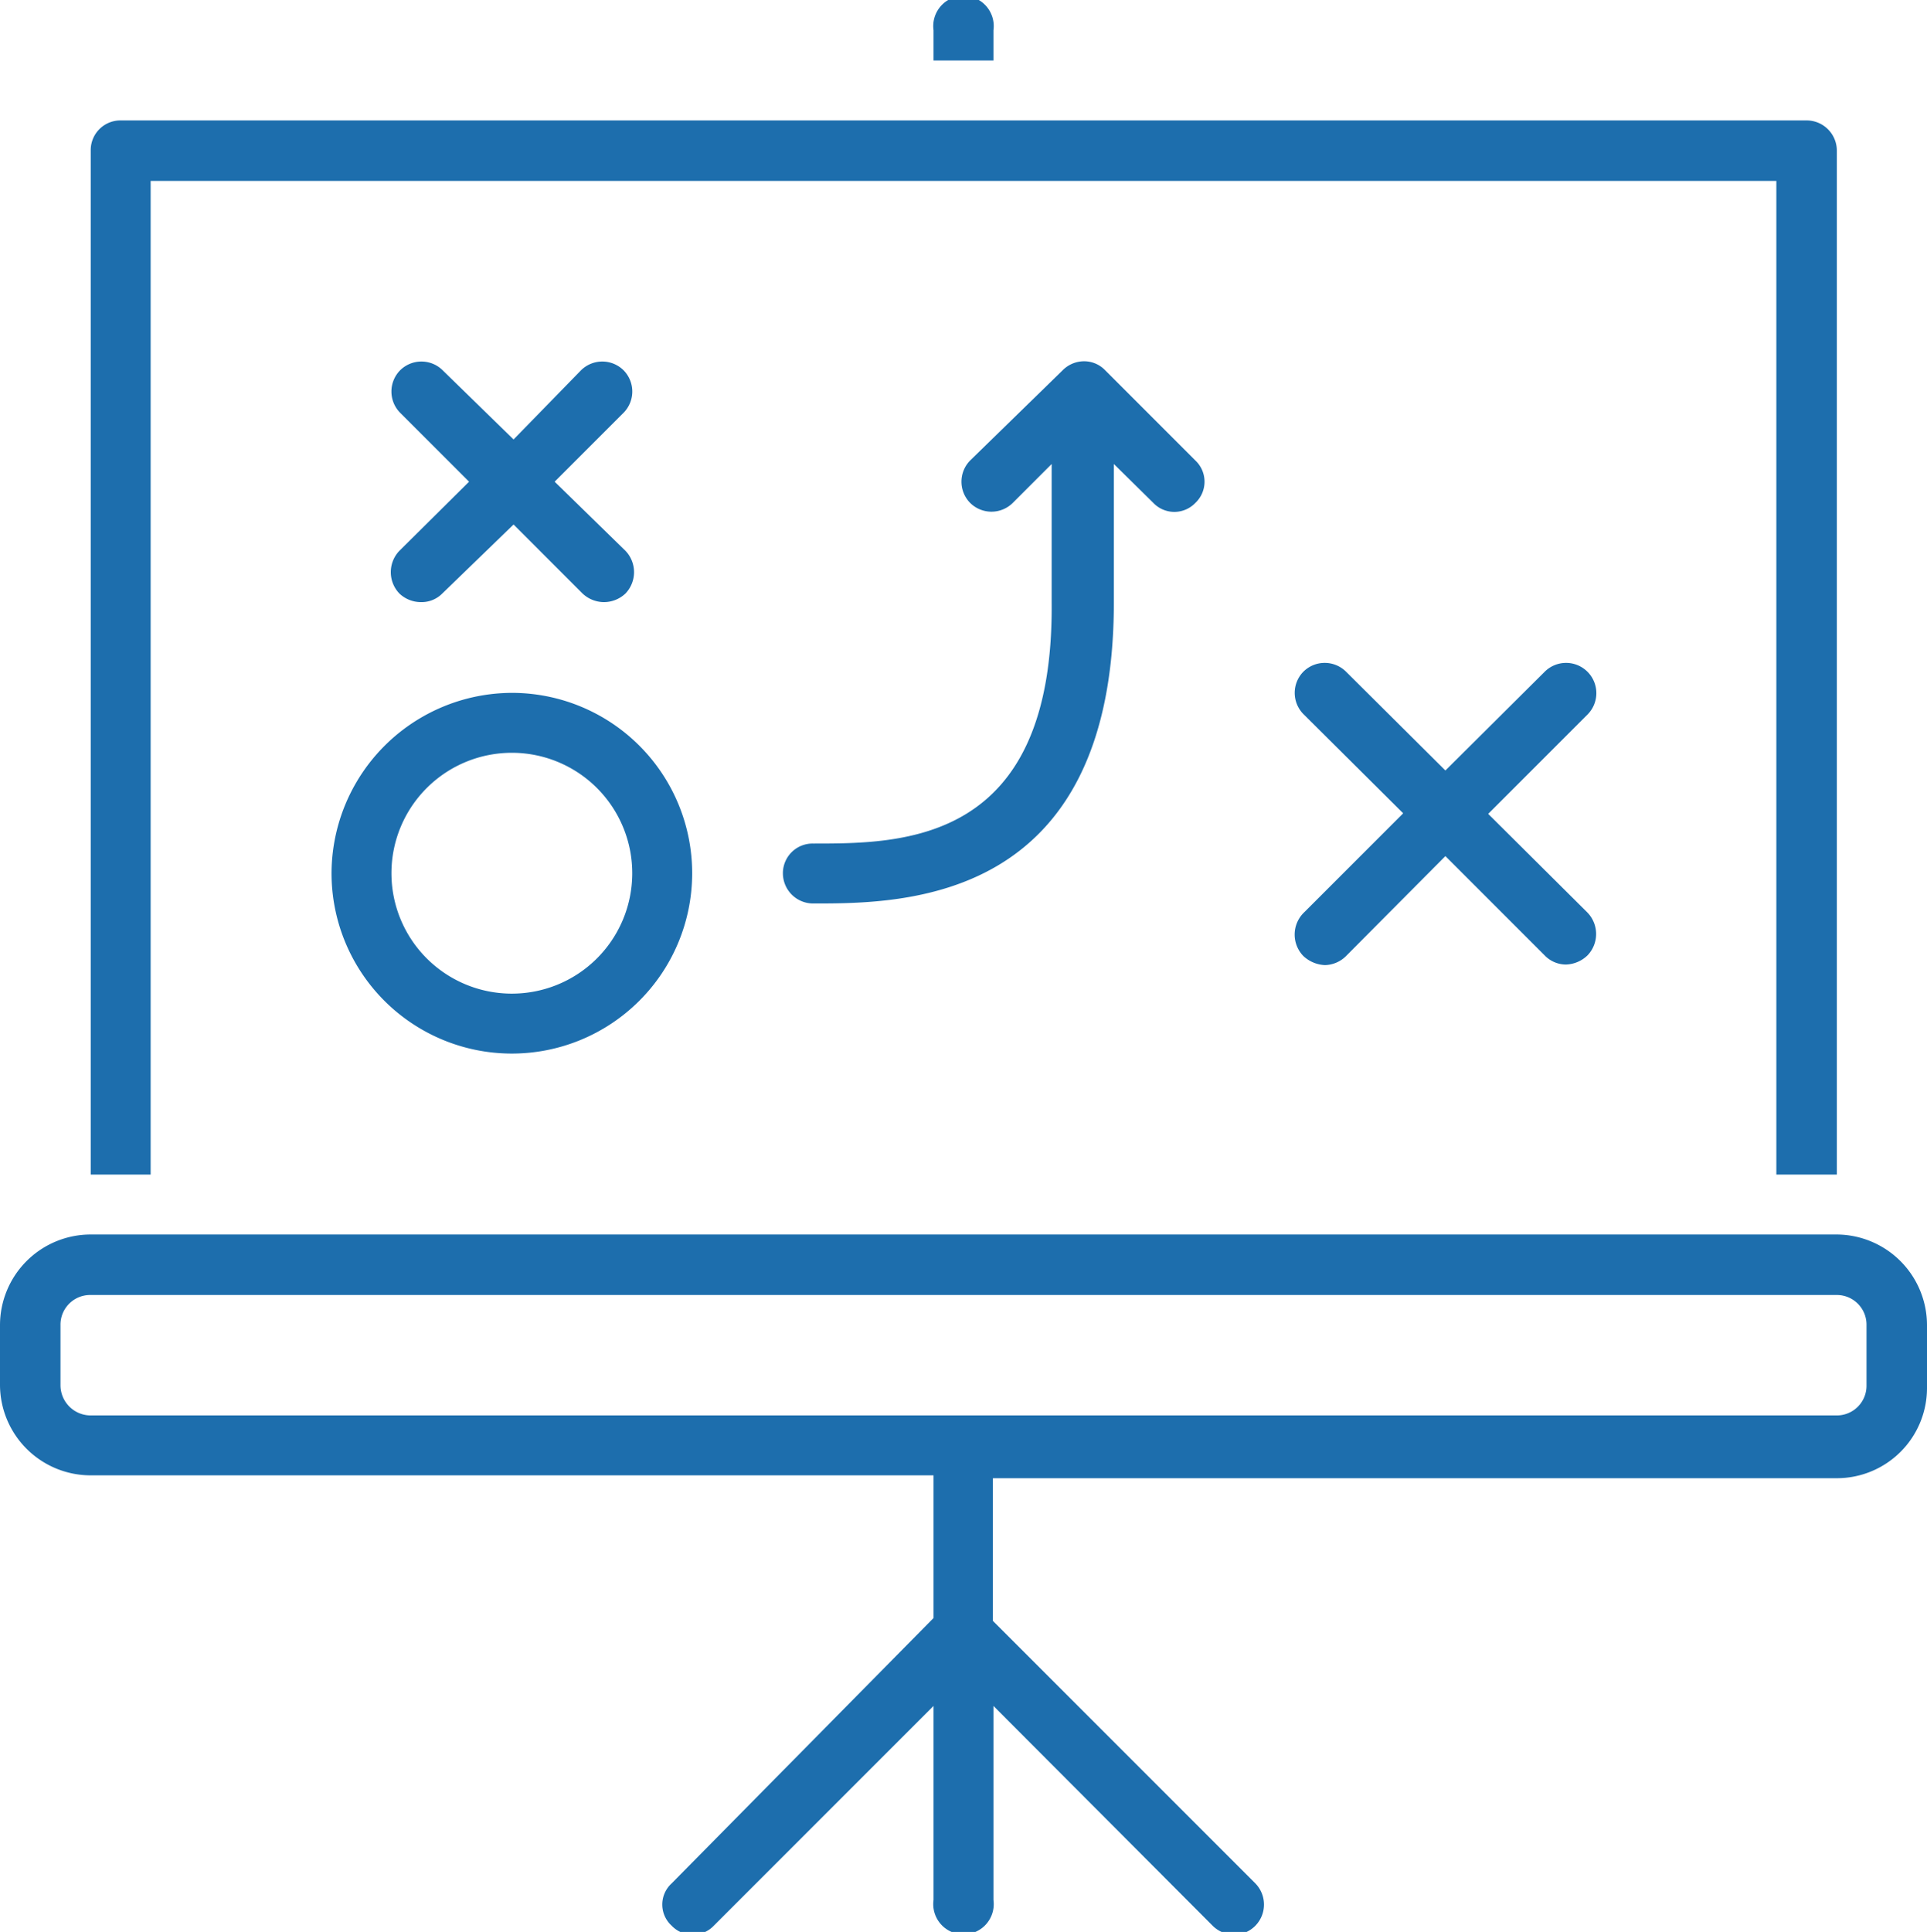 <?xml version="1.0" encoding="UTF-8"?> <svg xmlns="http://www.w3.org/2000/svg" viewBox="0 0 33.77 33.85"> <defs> <style>.cls-1{fill:#1d6ead;}</style> </defs> <title>tactics (3)</title> <g id="Warstwa_2" data-name="Warstwa 2"> <g id="Capa_1" data-name="Capa 1"> <g id="tactics"> <path class="cls-1" d="M2.64,3.17H31.13V20.58h1.06V2.64a.53.53,0,0,0-.53-.53H2.11a.52.52,0,0,0-.52.53V20.58H2.64Z"></path> <path class="cls-1" d="M32.19,21.63H1.59A1.59,1.59,0,0,0,0,23.22v1.05a1.59,1.59,0,0,0,1.59,1.58H16.36v2.5L11.77,33a.5.5,0,0,0,0,.74.51.51,0,0,0,.74,0l3.85-3.85v3.4a.53.53,0,1,0,1.05,0v-3.4l3.85,3.86a.55.55,0,0,0,.38.15A.53.53,0,0,0,22,33l-4.6-4.6v-2.5H32.19a1.58,1.58,0,0,0,1.58-1.58V23.22A1.59,1.59,0,0,0,32.19,21.63Zm.52,2.64a.52.52,0,0,1-.52.53H1.59a.53.53,0,0,1-.53-.53V23.22a.52.52,0,0,1,.53-.53h30.6a.52.52,0,0,1,.52.53Z"></path> <path class="cls-1" d="M17.41.53a.53.53,0,1,0-1.05,0v.53h1.05Z"></path> <path class="cls-1" d="M5.81,15.3A3.16,3.16,0,1,0,9,12.14,3.17,3.17,0,0,0,5.81,15.3ZM9,13.19A2.11,2.11,0,1,1,6.86,15.3,2.11,2.11,0,0,1,9,13.19Z"></path> <path class="cls-1" d="M7,10.4a.55.55,0,0,0,.38.15.51.51,0,0,0,.37-.15L9,9.19l1.21,1.21a.55.55,0,0,0,.37.15.55.55,0,0,0,.38-.15.54.54,0,0,0,0-.75L9.72,8.44l1.21-1.21a.53.53,0,0,0,0-.74.53.53,0,0,0-.75,0L9,7.7,7.76,6.49a.53.53,0,0,0-.75,0,.53.53,0,0,0,0,.74L8.22,8.44,7,9.65A.54.54,0,0,0,7,10.4Z"></path> <path class="cls-1" d="M27.82,11.77a.53.53,0,0,0-.75,0L25.33,13.5l-1.74-1.73a.53.53,0,0,0-.75,0,.53.53,0,0,0,0,.74l1.75,1.74L22.84,16a.54.54,0,0,0,0,.75.59.59,0,0,0,.38.16.54.54,0,0,0,.37-.16L25.33,15l1.74,1.74a.52.52,0,0,0,.37.16.57.57,0,0,0,.38-.16.54.54,0,0,0,0-.75l-1.74-1.73,1.74-1.74A.53.53,0,0,0,27.82,11.77Z"></path> <path class="cls-1" d="M14.25,14.78a.52.52,0,0,0-.53.52.53.53,0,0,0,.53.53c1.58,0,5.27,0,5.27-5.28V8.13l.69.68a.51.51,0,0,0,.74,0,.51.51,0,0,0,0-.74L19.37,6.49A.51.51,0,0,0,19,6.33a.53.53,0,0,0-.38.16h0L17,8.07a.53.53,0,0,0,0,.74.53.53,0,0,0,.75,0l.68-.68v2.42C18.47,14.78,15.83,14.78,14.25,14.78Z"></path> </g> </g> </g> </svg> 